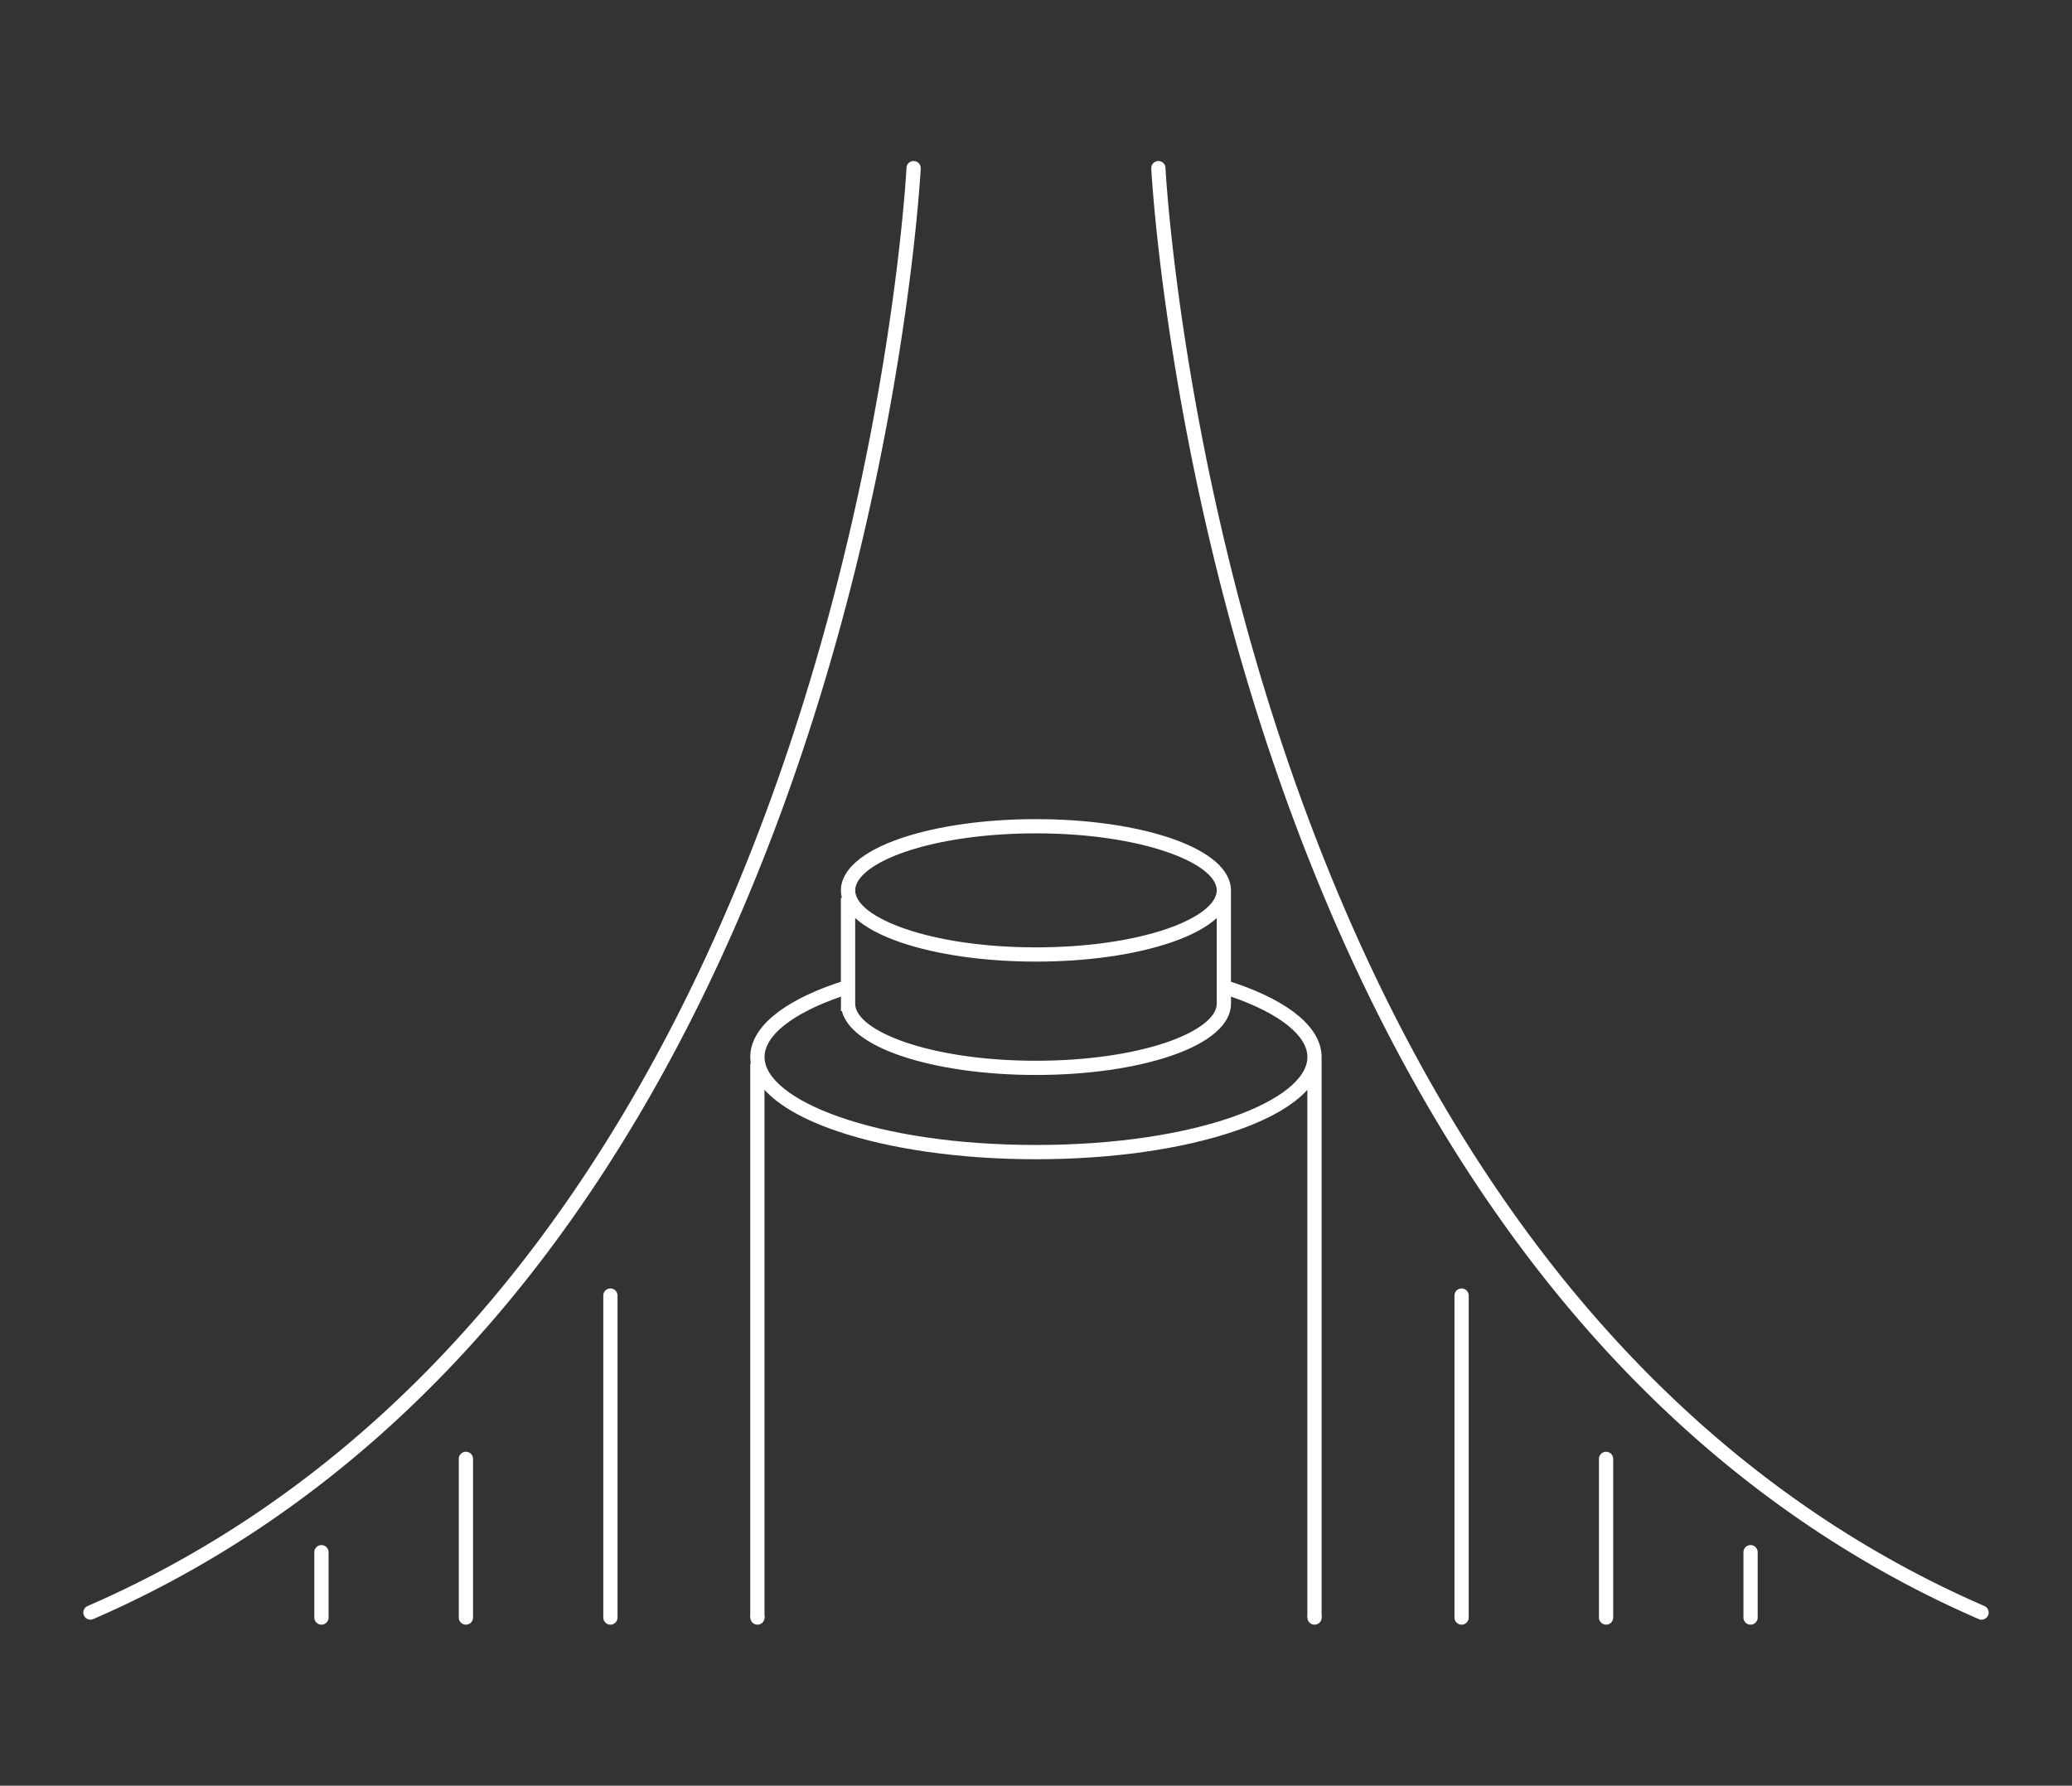 <svg xmlns="http://www.w3.org/2000/svg" xml:space="preserve" id="Layer_1" x="0" y="0" version="1.1" viewBox="0 0 800 689.48"><rect x="0" y="0" width="800" height="689.48" fill="#333333" stroke="none"/><style>.st0{fill:#fff}</style><path d="M295.19 420.8c5.47 6.04 14.91 11.48 27.86 15.9 20.59 7.03 47.91 10.9 76.93 10.9s56.34-3.87 76.93-10.9c12.95-4.42 22.39-9.86 27.86-15.9v203.75h5.5v-216.4c0-11.07-11.85-21.21-33.36-28.55-.53-.18-1.09-.35-1.64-.53v-35.28c0-7.88-8.21-15.02-23.11-20.11-13.98-4.77-32.52-7.4-52.19-7.4-19.67 0-38.21 2.63-52.19 7.4-14.9 5.09-23.11 12.23-23.11 20.11 0 .97.13 1.93.37 2.87h-.37v32.41c-.54.18-1.1.35-1.64.53-21.51 7.34-33.36 17.48-33.36 28.55 0 .86.08 1.71.22 2.56h-.22v213.84h5.5V420.8zm54.39-91.93c13.42-4.58 31.33-7.1 50.41-7.1 41.13 0 69.8 11.6 69.8 22.01 0 5.19-7.25 10.76-19.39 14.91-13.42 4.58-31.33 7.1-50.41 7.1-41.14 0-69.8-11.6-69.8-22.01 0-5.19 7.25-10.77 19.39-14.91zm-19.39 25.59c3.92 3.58 9.85 6.78 17.61 9.43 13.98 4.77 32.52 7.4 52.19 7.4 19.67 0 38.21-2.63 52.19-7.4 7.76-2.65 13.7-5.85 17.61-9.43v33.1c0 5.19-7.25 10.76-19.39 14.91-13.42 4.58-31.33 7.1-50.41 7.1-41.14 0-69.8-11.6-69.8-22.01v-33.1zm-5.5 30.35v5.61h.37c1.75 6.74 9.67 12.78 22.74 17.24 13.98 4.77 32.52 7.4 52.19 7.4 19.67 0 38.21-2.63 52.19-7.4 14.9-5.09 23.11-12.23 23.11-20.11v-2.74c18.74 6.46 29.5 15.05 29.5 23.33 0 16.4-42.11 33.95-104.8 33.95s-104.8-17.56-104.8-33.95c0-8.28 10.77-16.87 29.5-23.33z" class="st0"/><circle cx="507.55" cy="624.55" r="2.76" class="st0"/><circle cx="292.45" cy="624.55" r="2.76" class="st0"/><path d="M34.92 625.38c-1.06 0-2.07-.62-2.52-1.65-.6-1.39.03-3.01 1.43-3.62 67.24-29.21 125.7-76.51 173.74-140.6 38.5-51.35 70.44-113.54 94.94-184.84C344.27 173.12 349.95 65.86 350 64.79a2.737 2.737 0 0 1 2.88-2.61c1.52.07 2.69 1.36 2.61 2.88-.05 1.08-5.75 109-47.75 231.26-24.68 71.87-56.89 134.59-95.74 186.42-48.63 64.89-107.84 112.81-175.99 142.41-.35.15-.72.23-1.09.23zm200.76 1.92c-1.52 0-2.75-1.23-2.75-2.75v-124.3c0-1.52 1.23-2.75 2.75-2.75s2.75 1.23 2.75 2.75v124.3c0 1.52-1.23 2.75-2.75 2.75zm-55.79 0c-1.52 0-2.75-1.23-2.75-2.75V563.3c0-1.52 1.23-2.75 2.75-2.75s2.75 1.23 2.75 2.75v61.25c0 1.52-1.23 2.75-2.75 2.75zm-55.78 0c-1.52 0-2.75-1.23-2.75-2.75v-25.22c0-1.52 1.23-2.75 2.75-2.75s2.75 1.23 2.75 2.75v25.22c0 1.52-1.23 2.75-2.75 2.75zm640.97-1.92c-.37 0-.74-.07-1.09-.23-68.15-29.6-127.36-77.51-175.99-142.41-38.84-51.83-71.06-114.56-95.74-186.42-42-122.26-47.7-230.18-47.76-231.26a2.75 2.75 0 0 1 2.61-2.88c1.53-.09 2.81 1.1 2.88 2.61.05 1.07 5.73 108.33 47.5 229.87 24.5 71.3 56.44 133.48 94.94 184.84 48.04 64.09 106.5 111.39 173.74 140.6a2.76 2.76 0 0 1 1.43 3.62 2.746 2.746 0 0 1-2.52 1.66zm-200.76 1.92c-1.52 0-2.75-1.23-2.75-2.75v-124.3c0-1.52 1.23-2.75 2.75-2.75s2.75 1.23 2.75 2.75v124.3c0 1.52-1.23 2.75-2.75 2.75zm55.79 0c-1.52 0-2.75-1.23-2.75-2.75V563.3c0-1.52 1.23-2.75 2.75-2.75s2.75 1.23 2.75 2.75v61.25c0 1.52-1.23 2.75-2.75 2.75zm55.78 0c-1.52 0-2.75-1.23-2.75-2.75v-25.22c0-1.52 1.23-2.75 2.75-2.75s2.75 1.23 2.75 2.75v25.22c0 1.52-1.23 2.75-2.75 2.75z" class="st0"/></svg>